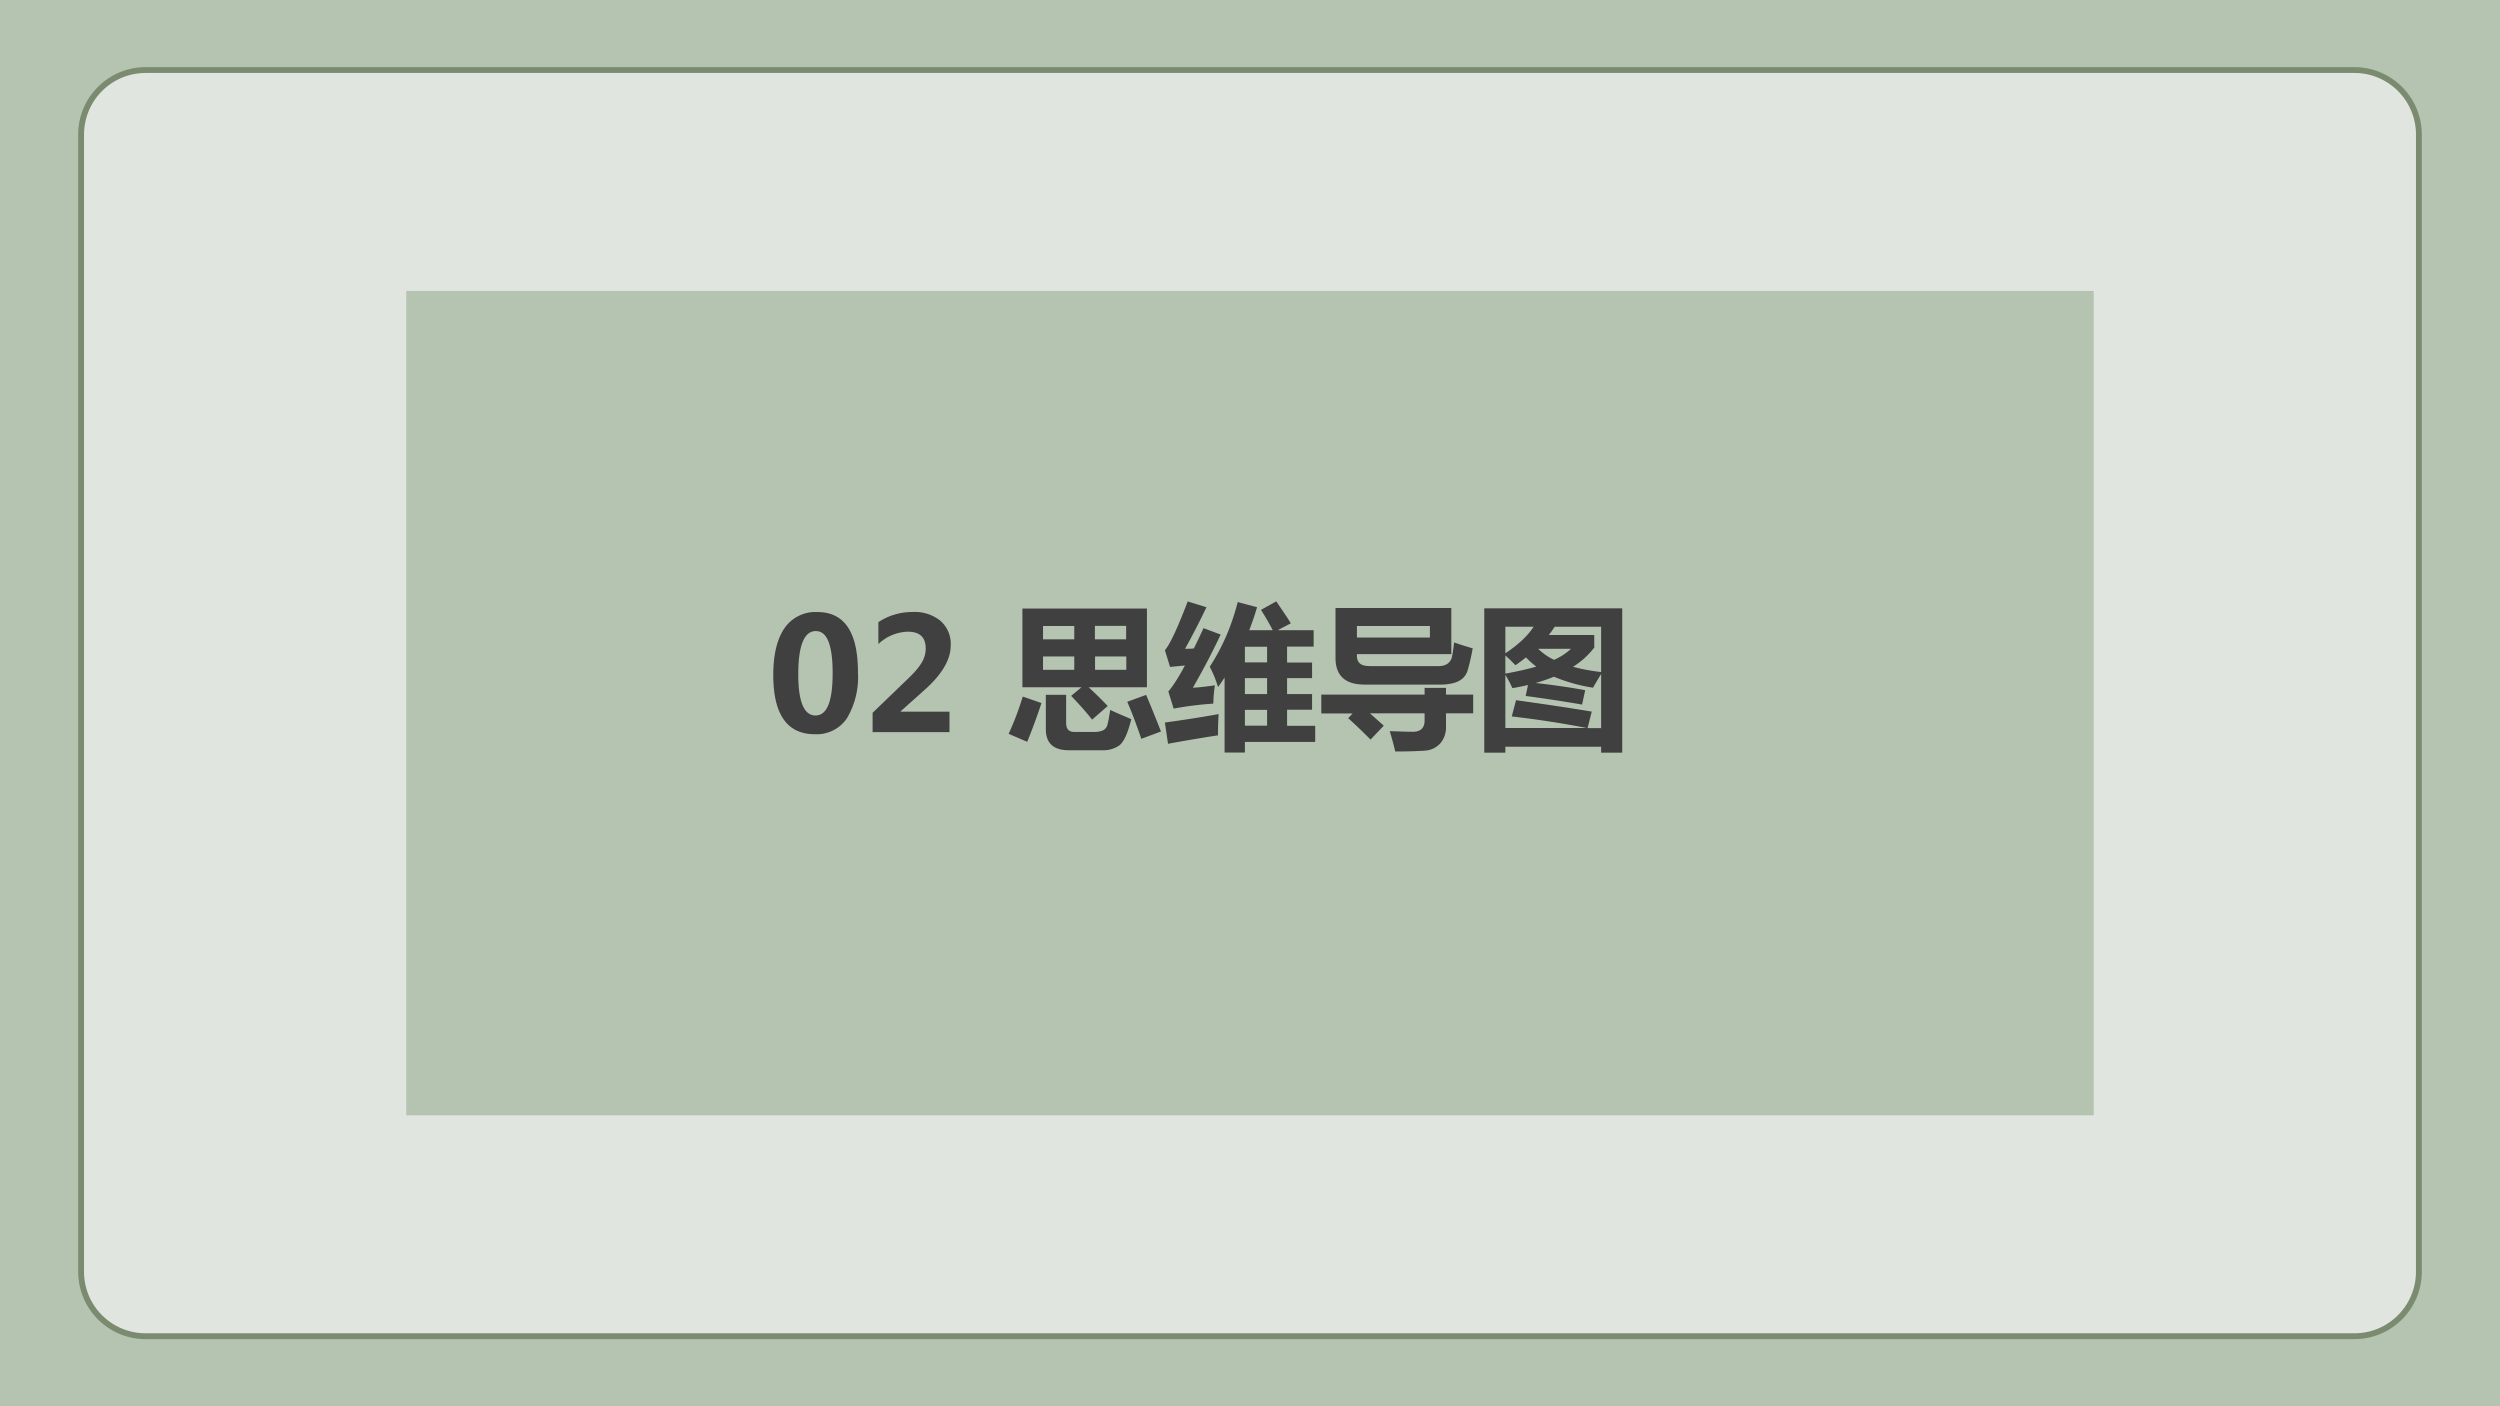 <svg xmlns="http://www.w3.org/2000/svg" xmlns:xlink="http://www.w3.org/1999/xlink" width="1280" height="720" viewBox="0 0 960 540"><rect x="0" y="0" width="960" height="540" fill="#333333" stroke="none"/><clipPath id="a"><path d="M0 0h960v540H0Z" fill-rule="evenodd"/></clipPath><g clip-path="url(#a)"><path d="M0 0h960v540H0Z" fill="#fff" fill-rule="evenodd"/><path d="M0 0h960v540H0Z" fill="#b5c4b1" fill-rule="evenodd"/><path d="M31.2 51.72c-.057-13.734 11.036-24.827 24.72-24.84h848.16c13.684.013 24.777 11.106 24.72 24.84v436.56c.057 13.734-11.036 24.827-24.72 24.84H55.92c-13.684-.013-24.777-11.106-24.72-24.84V51.72" fill="#e0e5df" fill-rule="evenodd"/><path d="m30.026 51.002.025-.664.042-.659.058-.656.075-.65.09-.646.106-.64.122-.636.137-.629.152-.624.167-.618.182-.612.197-.605.211-.599.225-.592.239-.584.252-.578.267-.57.279-.562.293-.555.305-.547.318-.538.331-.53.343-.521.355-.512.367-.503.379-.494.39-.485.401-.474.413-.465.423-.455.434-.444.445-.435.455-.423.465-.412.474-.402.485-.39.494-.379.503-.367.512-.355.521-.343.53-.33.538-.319.547-.305.554-.293.563-.279.57-.267.578-.252.584-.239.592-.225.599-.211.605-.196.612-.182.618-.168.624-.152.629-.137.635-.122.641-.106.646-.09.65-.074.656-.059.659-.041.664-.026.661-.008h848.174l.661.008.664.026.659.041.656.059.65.074.646.09.641.106.635.122.629.137.624.152.618.168.612.182.605.196.599.211.592.225.584.239.578.252.57.267.562.279.555.293.547.305.538.319.53.33.521.343.512.355.503.367.494.379.485.39.474.402.465.412.455.423.445.435.434.444.423.455.412.465.402.474.39.485.379.494.367.503.355.512.343.521.331.53.318.538.305.547.293.555.279.562.267.57.252.578.239.584.225.592.211.599.197.605.181.612.168.618.152.624.137.629.122.636.106.64.09.646.075.65.058.656.042.659.025.664.008.661v436.674l-.008.661-.025.664-.042.659-.058.656-.075.65-.09.646-.106.64-.122.636-.137.629-.152.624-.168.618-.181.612-.197.605-.211.599-.225.592-.239.584-.252.578-.267.57-.279.563-.293.554-.305.547-.318.538-.331.53-.343.521-.355.512-.367.503-.379.494-.39.485-.402.474-.412.465-.423.455-.434.445-.445.434-.455.423-.465.412-.474.402-.485.39-.494.379-.503.367-.512.355-.521.343-.53.331-.538.318-.547.305-.555.293-.562.279-.57.267-.578.252-.584.239-.592.225-.599.211-.605.197-.612.181-.618.168-.624.152-.629.137-.635.122-.641.106-.646.09-.65.075-.656.058-.659.042-.664.025-.661.008H55.913l-.661-.008-.664-.025-.659-.042-.656-.058-.65-.075-.646-.09-.641-.106-.635-.122-.629-.137-.624-.152-.618-.168-.612-.181-.605-.197-.599-.211-.592-.225-.584-.239-.578-.252-.57-.267-.563-.279-.554-.293-.547-.305-.538-.318-.53-.331-.521-.343-.512-.355-.503-.367-.494-.379-.485-.39-.474-.402-.465-.412-.455-.423-.445-.434-.434-.445-.423-.455-.413-.465-.401-.474-.39-.485-.379-.494-.367-.503-.355-.512-.343-.521-.331-.53-.318-.538-.305-.547-.293-.554-.279-.563-.267-.57-.252-.578-.239-.584-.225-.592-.211-.599-.197-.605-.182-.612-.167-.618-.152-.624-.137-.629-.122-.636-.106-.64-.09-.646-.075-.65-.058-.656-.042-.659-.025-.664-.008-.661V51.663l.008-.661Zm2.242.683v-.015 436.66-.015l.008.64-.001-.029.024.636-.001-.028.04.631-.002-.028.055.626-.003-.028.072.623-.004-.029.086.618-.004-.028.102.613-.005-.028.116.607-.006-.027.132.602-.007-.027.146.596-.007-.027.16.591-.008-.027.174.585-.008-.027.188.579-.009-.026.201.572-.009-.026.215.566-.01-.026.228.56-.01-.026.241.553-.011-.025.255.545-.012-.025.267.538-.013-.024.28.53-.013-.024.293.523-.014-.024.304.515-.014-.023.317.507-.015-.023.328.498-.015-.022.34.49-.016-.022.351.482-.016-.022.362.472-.016-.021.373.464-.017-.021.384.454-.018-.02.395.445-.018-.02.405.435-.018-.019.415.425-.019-.019.425.415-.019-.018.435.405-.02-.018.445.395-.02-.018.454.384-.021-.017.464.373-.021-.016.472.362-.022-.016.482.351-.022-.016.49.34-.022-.015.498.328-.023-.015.507.317-.023-.014.515.304-.024-.014.523.293-.024-.013.53.279-.024-.012.538.267-.025-.012.545.255-.025-.011.553.241-.026-.01.56.228-.026-.01.566.215-.026-.009.572.201-.026-.009.579.188-.027-.008.585.174-.027-.008.591.16-.027-.007.596.146-.027-.007.602.132-.028-.006.608.116-.028-.005.613.102-.028-.005.617.087-.028-.004.623.071-.029-.002.627.055-.028-.002.631.04-.028-.001.636.024-.029-.001.64.008h-.015 848.16-.015l.64-.008-.029.001.636-.024-.028.001.631-.04-.028.002.626-.055-.028.002.623-.071-.028.004.617-.087-.028.005.613-.102-.028.005.607-.116-.027.006.602-.132-.027.007.596-.146-.027.007.591-.16-.027.008.585-.174-.027.008.579-.188-.026.009.572-.201-.026.009.566-.215-.026.01.56-.228-.026.01.553-.241-.026.011.546-.255-.025.012.538-.267-.024.012.53-.279-.024.013.523-.293-.024.014.515-.304-.023.014.507-.317-.023.015.498-.328-.022.015.49-.34-.022.016.482-.351-.022.016.472-.362-.021.016.464-.373-.021.017.454-.384-.02.018.445-.395-.02.018.435-.405-.019.018.425-.415-.019.019.415-.425-.018.019.405-.435-.018.02.395-.445-.018.02.384-.454-.017.021.373-.464-.016.021.362-.472-.016.022.351-.482-.016.022.34-.49-.015.022.328-.498-.015.023.317-.507-.014.023.304-.515-.014.024.293-.523-.013.024.279-.53-.012.024.267-.538-.012.025.255-.545-.011.025.241-.553-.01.026.228-.56-.01.026.215-.566-.01.026.202-.572-.009.026.188-.579-.008.027.174-.585-.008.027.16-.591-.007.027.146-.596-.007.027.132-.602-.006.027.116-.607-.005.028.102-.613-.005.028.087-.618-.004.029.071-.623-.002.028.055-.626-.002.028.04-.631-.001.028.024-.636-.001.029.008-.64v.015V51.67v.015l-.008-.64.001.029-.024-.636.001.028-.04-.631.002.029-.055-.627.002.028-.071-.623.004.029-.087-.618.005.028-.102-.613.005.028-.116-.607.006.027-.132-.602.007.027-.146-.596.007.027-.16-.591.008.027-.174-.585.008.027-.188-.579.009.026-.202-.572.01.026-.215-.566.01.026-.228-.56.01.026-.241-.553.011.025-.255-.545.012.025-.267-.538.012.024-.279-.53.013.024-.293-.523.014.024-.304-.515.014.023-.317-.507.015.023-.328-.498.015.022-.34-.49.016.022-.351-.481.016.021-.362-.472.016.021-.373-.464.017.021-.384-.454.018.02-.395-.445.018.02-.405-.435.018.019-.415-.425.019.019-.425-.415.019.018-.435-.405.02.018-.445-.395.02.018-.454-.384.021.017-.464-.373.021.016-.472-.362.022.016-.482-.351.022.016-.49-.34.022.015-.498-.328.023.015-.507-.317.023.014-.515-.304.024.014-.523-.293.024.013-.53-.279.024.012-.538-.267.025.012-.546-.255.026.011-.553-.241.026.01-.56-.228.026.01-.566-.215.026.01-.572-.202.026.009-.579-.188.027.008-.585-.174.027.008-.591-.16.027.007-.596-.146.027.007-.602-.131.027.005-.607-.116.028.005-.613-.102.028.005-.617-.087.028.004-.623-.071.028.002-.626-.055.028.002-.631-.04.028.001-.636-.024.029.001-.64-.008h.015H55.92h.015l-.64.008.029-.001-.636.024.028-.001-.631.04.028-.002-.627.055.029-.002-.623.071.028-.004-.617.087.028-.005-.613.102.028-.005-.608.116.028-.005-.602.131.027-.007-.596.146.027-.007-.591.16.027-.008-.585.174.027-.008-.579.188.026-.009-.572.202.026-.01-.566.215.026-.01-.56.228.026-.01-.553.241.025-.011-.545.255.025-.012-.538.267.024-.012-.53.279.024-.013-.523.293.024-.014-.515.304.023-.014-.507.317.023-.015-.498.328.022-.015-.49.34.022-.016-.482.351.022-.016-.472.362.021-.016-.464.373.021-.017-.454.384.02-.018-.445.395.02-.018-.435.405.019-.018-.425.415.019-.019-.415.425.018-.019-.405.435.018-.02-.395.445.018-.02-.384.454.017-.021-.373.464.016-.021-.362.472.016-.021-.351.481.016-.022-.34.49.015-.022-.328.498.015-.023-.317.507.014-.023-.304.515.014-.024-.293.523.013-.024-.28.53.013-.024-.267.538.012-.025-.255.545.011-.025-.241.553.01-.026-.228.56.01-.026-.215.566.009-.026-.201.572.009-.026-.188.579.008-.027-.174.585.008-.027-.16.591.007-.027-.146.596.007-.027-.132.602.006-.027-.116.607.005-.028-.102.613.004-.028-.086.618.004-.029-.072.623.003-.028-.055.627.002-.029-.04.631.001-.028-.024.636.001-.029-.008.64" fill="#7b8b70"/><path d="M156 111.72h648v316.56H156Z" fill="#b5c4b1" fill-rule="evenodd"/><symbol id="b"><path d="M0 0Z"/></symbol><use xlink:href="#b" transform="matrix(36 0 0 -36 274.65 281.15)" fill="#404040"/><use xlink:href="#b" transform="matrix(36 0 0 -36 284.65 281.15)" fill="#404040"/><symbol id="c"><path d="M0 .379c0 .13.024.23.072.3a.24.24 0 0 0 .21.103c.173 0 .26-.128.26-.386a.516.516 0 0 0-.07-.293A.233.233 0 0 0 .266 0C.089 0 0 .126 0 .379m.16.004C.16.208.197.12.27.12c.074 0 .11.09.11.27 0 .18-.035.27-.107.27C.198.661.16.568.16.383Z"/></symbol><symbol id="d"><path d="M.493 0H0v.124l.217.209c.046.043.078.08.096.11.018.029.027.06.027.092C.34.607.302.643.225.643A.286.286 0 0 1 .037.564v.14a.39.39 0 0 0 .22.065.26.26 0 0 0 .178-.057A.197.197 0 0 0 .5.555C.5.466.446.373.339.276L.18.134V.131h.312V0Z"/></symbol><symbol id="e"><path d="M0 0Z"/></symbol><use xlink:href="#c" transform="matrix(60 0 0 -60 296.935 281.941)" fill="#404040"/><use xlink:href="#d" transform="matrix(60 0 0 -60 335.078 281.15)" fill="#404040"/><use xlink:href="#e" transform="matrix(60 0 0 -60 368.65 281.15)" fill="#404040"/><symbol id="f"><path d="M.088.907h.797V.403H.512a2.15 2.15 0 0 0 .122-.12l-.1-.087C.49.252.444.302.4.348l.066.055H.088v.504M.752.796h-.2V.71h.2v.085M.221.71H.42v.085h-.2V.71M.753.515V.6h-.2V.515h.2m-.531 0H.42V.6h-.2V.515M.65.258C.704.233.75.214.785.199.762.105.735.05.707.03A.177.177 0 0 0 .605 0h-.22C.287 0 .238.045.238.135v.22h.13v-.18c0-.039.017-.058.054-.058H.55c.022 0 .04.004.053.01a.052.052 0 0 1 .029.036C.637.18.643.212.65.258m.23.096C.91.283.942.204.975.12L.849.073C.819.162.789.241.759.31l.12.044M.092.343.21.302A3.99 3.99 0 0 0 .119.054L0 .105C.035.181.065.26.09.343Z"/></symbol><symbol id="g"><path d="M.713.967C.752.91.783.865.806.827L.722.783h.23V.678H.782V.576h.16v-.1h-.16V.374h.16v-.1h-.16V.171h.18V.068H.512V0h-.13v.48A1.275 1.275 0 0 0 .34.419a.7.7 0 0 1-.053.13c.08.123.14.26.179.414L.59.93A1.98 1.98 0 0 0 .54.783h.15C.67.823.644.867.615.913l.097.054M.512.577h.142v.1H.512v-.1m0-.203h.142v.102H.512V.374m0-.202h.142v.101H.512V.172M.129.664c.015 0 .033 0 .056.002.02.039.04.082.062.13l.11-.041a4.627 4.627 0 0 0-.178-.34C.215.416.262.422.32.43A.843.843 0 0 1 .31.313 2.104 2.104 0 0 1 .056.281l-.034.11C.05.423.086.478.128.557L.033.548 0 .655c.033.038.081.142.146.312L.266.93A4.665 4.665 0 0 0 .129.664M0 .192c.095.013.21.03.344.054A1.81 1.81 0 0 1 .34.11 10.404 10.404 0 0 1 .02.056L0 .192Z"/></symbol><symbol id="h"><path d="M.304.546h.44C.77.546.79.55.805.56.82.57.83.583.835.6c.004.018.01.051.015.098C.878.688.917.675.969.66A1.332 1.332 0 0 0 .937.52.117.117 0 0 0 .904.467.145.145 0 0 0 .847.438a.32.32 0 0 0-.082-.01H.278c-.125 0-.187.057-.187.17v.32h.741V.623H.228v-.01c0-.044.025-.066.076-.066M.228.803V.729h.467v.074H.228M.172.213.2.243H0v.121h.661v.043h.137V.364h.174v-.12H.798V.16A.156.156 0 0 0 .76.05.146.146 0 0 0 .659.005 2.674 2.674 0 0 0 .473 0a1.825 1.825 0 0 1-.035.13C.503.128.552.126.586.126c.05 0 .076.025.075.074v.044h-.35L.4.165.315.076C.272.12.224.166.172.213Z"/></symbol><symbol id="i"><path d="M0 0v.924h.883V0H.748v.038H.135V0H0m.704.753v-.08A.499.499 0 0 0 .568.55C.621.535.681.524.748.516v.29H.451A.838.838 0 0 0 .413.753h.291M.316.806H.135v-.17c.081.054.142.11.181.17m.13-.212a.374.374 0 0 1 .109.071h-.21A.368.368 0 0 1 .447.594M.199.56a.869.869 0 0 1-.064.062V.506C.21.52.275.534.333.551A.5.5 0 0 0 .267.61 1.102 1.102 0 0 0 .2.56M.203.336C.375.312.537.288.688.263L.661.157h.087v.347A4.941 4.941 0 0 1 .696.416a1.07 1.07 0 0 0-.25.07 1.191 1.191 0 0 0-.117-.04C.437.434.542.419.646.4L.626.308a9.642 9.642 0 0 1-.361.055l.015.07a1.81 1.81 0 0 0-.1-.02.7.7 0 0 1-.045.085v-.34h.521a6.308 6.308 0 0 1-.48.074l.027.103Z"/></symbol><use xlink:href="#f" transform="matrix(60 0 0 -60 387.32 288.093)" fill="#404040"/><use xlink:href="#g" transform="matrix(60 0 0 -60 447.32 288.972)" fill="#404040"/><use xlink:href="#h" transform="matrix(60 0 0 -60 507.379 288.562)" fill="#404040"/><use xlink:href="#i" transform="matrix(60 0 0 -60 569.957 289.03)" fill="#404040"/></g></svg>